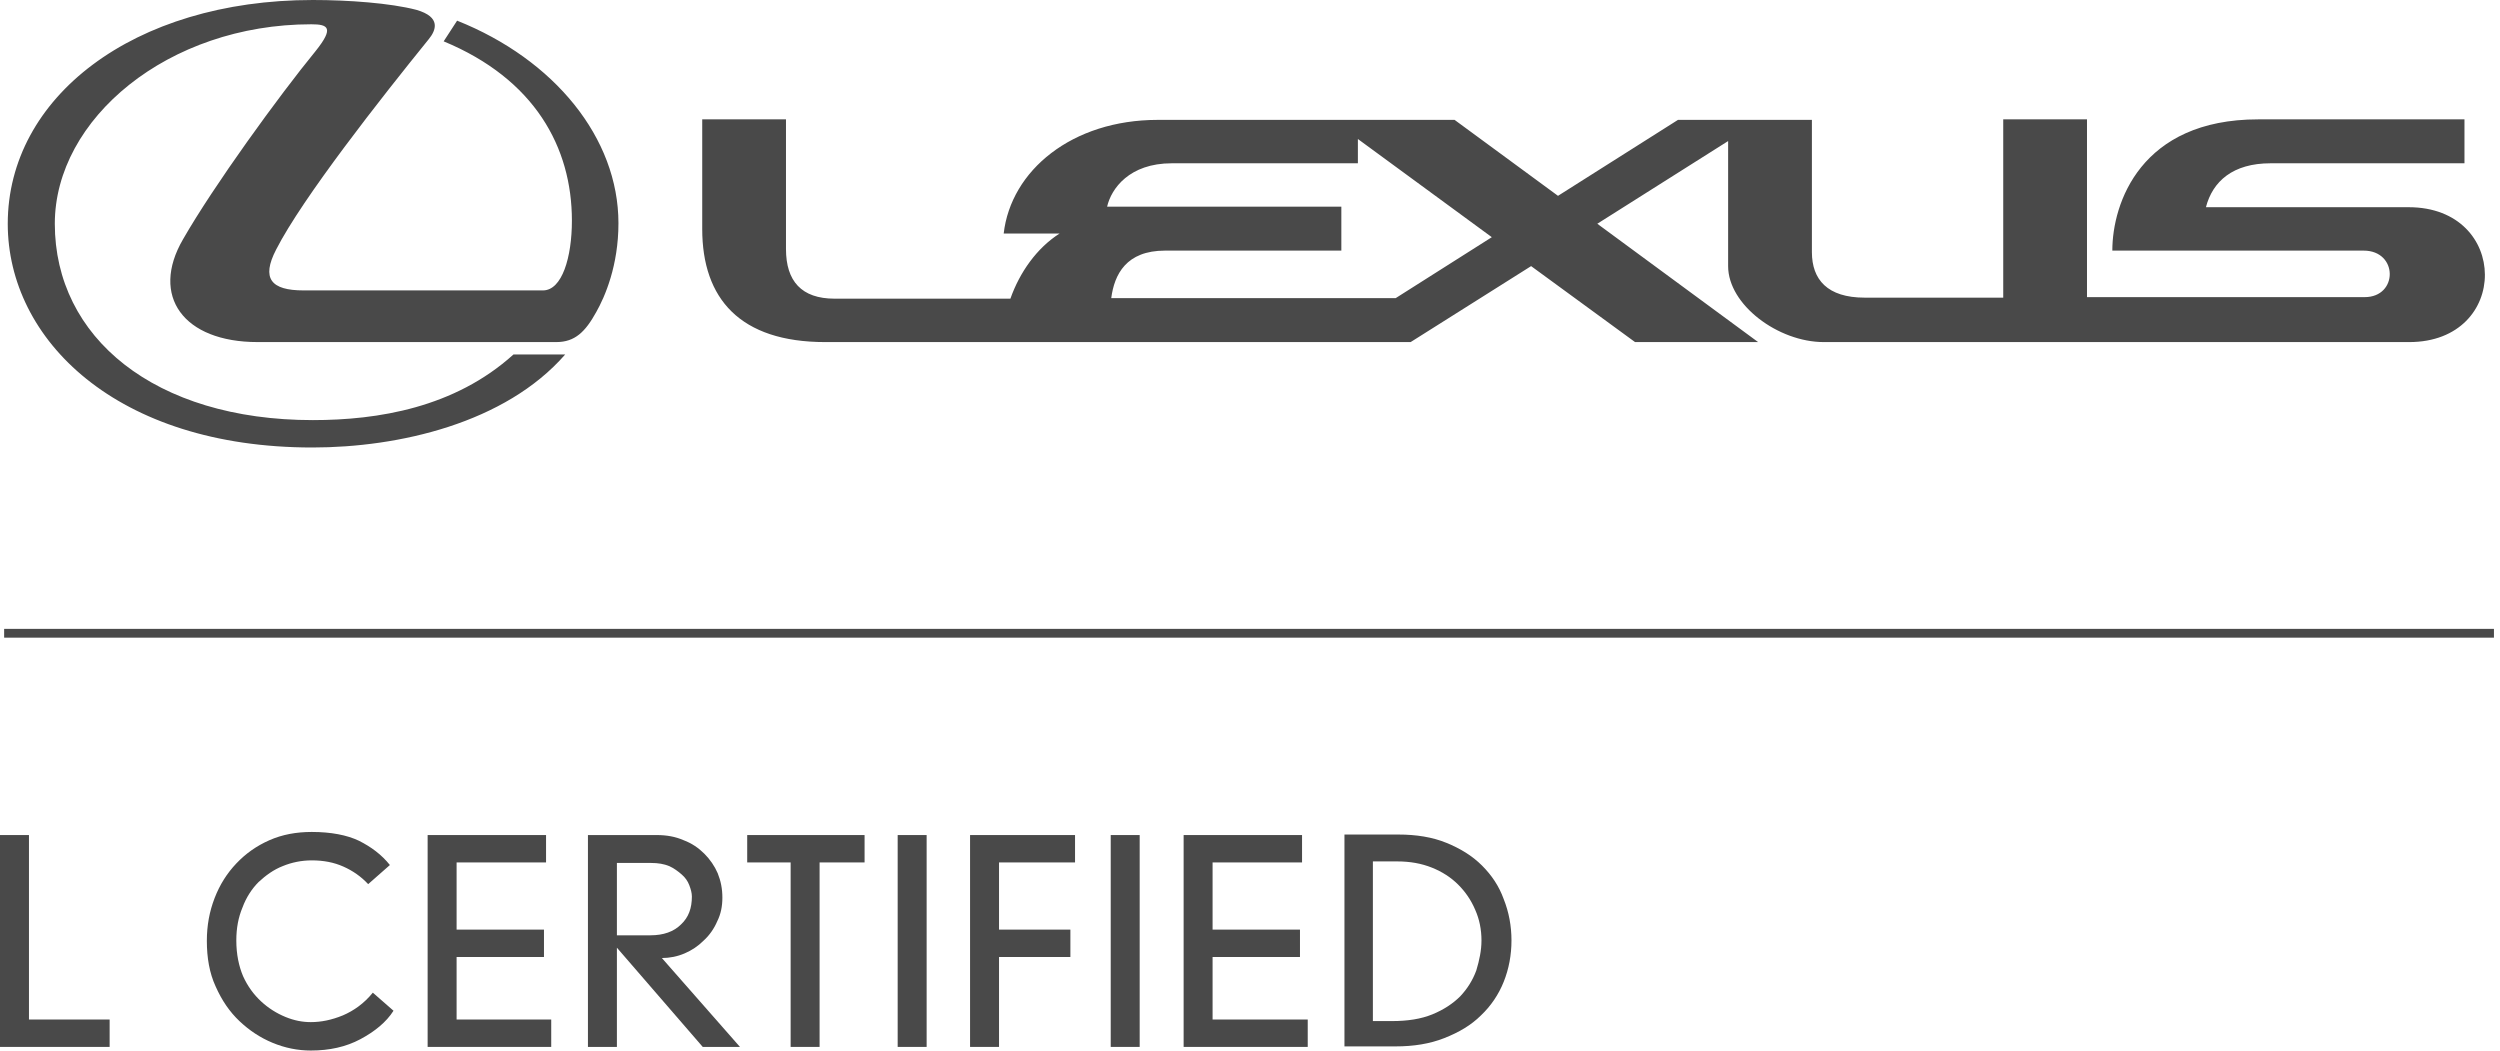 <svg width="188" height="79" viewBox="0 0 188 79" fill="none" xmlns="http://www.w3.org/2000/svg">
<path d="M34.374 1.554L33.364 3.109C40.207 5.945 43.007 11.075 43.007 16.593C43.007 19.352 42.268 21.839 40.83 21.839H22.826C20.376 21.839 19.637 20.945 20.765 18.769C22.748 14.883 28.619 7.422 32.236 2.953C32.78 2.293 33.208 1.282 31.302 0.738C29.358 0.233 26.209 0 23.525 0C9.993 0 0.583 7.344 0.583 16.826C0.583 25.53 8.749 33.652 23.487 33.652C29.98 33.652 37.991 31.825 42.502 26.657H38.613C34.18 30.66 28.425 31.592 23.525 31.592C11.627 31.592 4.122 25.375 4.122 16.826C4.122 8.938 12.637 1.826 23.409 1.826C24.692 1.826 25.12 2.098 23.759 3.808C20.959 7.228 16.059 13.989 13.765 17.992C11.277 22.266 13.804 25.724 19.365 25.724H41.84C43.24 25.724 44.018 24.947 44.835 23.471C45.496 22.305 46.507 19.973 46.507 16.787C46.507 10.375 41.685 4.469 34.374 1.554Z" fill="#494949"/>
<path d="M181.129 15.582H165.886C166.391 13.639 167.908 12.279 170.746 12.279H185.328V8.976H169.813C160.986 8.976 158.847 15.271 158.847 18.846H177.746C180.351 18.846 180.351 22.344 177.823 22.344C175.257 22.344 156.942 22.344 156.942 22.344V8.976H150.643V22.383H140.221C137.421 22.383 136.255 21.023 136.255 18.963C136.255 16.437 136.255 9.015 136.255 9.015H126.184L117.162 14.727L109.385 9.015H87.065C80.61 9.015 76.021 12.823 75.477 17.564H79.677C77.966 18.652 76.682 20.479 75.982 22.46H62.761C60.273 22.46 59.106 21.139 59.106 18.73V8.976H52.807V17.215C52.807 22.46 55.645 25.725 62.061 25.725H106.08L115.14 20.012L122.956 25.725H132.211L120.117 16.826L129.955 10.608V20.012C129.955 22.927 133.727 25.725 137.149 25.725H181.168C188.789 25.725 188.75 15.582 181.129 15.582ZM104.952 22.422H83.565C83.798 20.634 84.693 18.846 87.609 18.846H100.869V15.543H83.254C83.565 14.184 84.926 12.279 88.115 12.279H102.113V10.453L112.185 17.836L104.952 22.422Z" fill="#494949"/>
<path d="M187.351 47.486H0.506V47.758H187.351V47.486Z" fill="#494949"/>
<path d="M187.545 47.291H0.312V47.952H187.545V47.291Z" fill="#494949"/>
<path d="M0 78.728V62.796H2.178V76.668H8.244V78.728H0Z" fill="#494949"/>
<path d="M27.104 78.145C26.015 78.728 24.77 79 23.371 79C22.398 79 21.426 78.806 20.493 78.417C19.56 78.029 18.743 77.484 18.005 76.785C17.266 76.086 16.682 75.231 16.216 74.181C15.749 73.171 15.555 72.005 15.555 70.762C15.555 69.596 15.749 68.547 16.138 67.537C16.527 66.526 17.071 65.671 17.771 64.933C18.471 64.195 19.288 63.612 20.26 63.184C21.232 62.757 22.282 62.563 23.448 62.563C24.887 62.563 26.093 62.796 26.987 63.223C27.92 63.69 28.698 64.272 29.32 65.05L27.687 66.487C27.143 65.905 26.52 65.477 25.82 65.166C25.12 64.855 24.343 64.7 23.448 64.7C22.671 64.7 21.932 64.855 21.271 65.127C20.571 65.399 19.988 65.827 19.443 66.332C18.938 66.837 18.51 67.498 18.238 68.236C17.927 68.975 17.771 69.79 17.771 70.723C17.771 71.772 17.966 72.666 18.277 73.404C18.627 74.181 19.093 74.803 19.638 75.308C20.182 75.814 20.804 76.202 21.465 76.474C22.126 76.746 22.748 76.863 23.371 76.863C24.148 76.863 24.926 76.707 25.782 76.358C26.598 76.008 27.376 75.464 28.037 74.648L29.592 76.008C29.048 76.863 28.192 77.562 27.104 78.145Z" fill="#494949"/>
<path d="M32.158 78.728V62.796H41.063V64.855H34.336V69.907H40.907V71.966H34.336V76.668H41.452V78.728H32.158Z" fill="#494949"/>
<path d="M52.846 78.728L46.391 71.267V78.728H44.213V62.796H49.385C50.123 62.796 50.785 62.912 51.407 63.184C52.029 63.418 52.534 63.767 52.962 64.195C53.39 64.622 53.74 65.127 53.973 65.671C54.206 66.254 54.323 66.837 54.323 67.498C54.323 68.158 54.206 68.741 53.934 69.285C53.701 69.829 53.351 70.335 52.923 70.723C52.495 71.15 52.029 71.461 51.484 71.695C50.94 71.928 50.357 72.044 49.773 72.044L55.645 78.728H52.846V78.728ZM52.029 67.42C52.029 67.148 51.951 66.876 51.834 66.565C51.718 66.254 51.523 65.982 51.251 65.749C50.979 65.516 50.668 65.283 50.318 65.127C49.929 64.972 49.501 64.894 48.957 64.894H46.391V70.335H48.918C49.89 70.335 50.668 70.062 51.212 69.518C51.796 68.974 52.029 68.275 52.029 67.42Z" fill="#494949"/>
<path d="M61.633 64.855V78.728H59.456V64.855H56.19V62.796H65.016V64.855H61.633Z" fill="#494949"/>
<path d="M69.683 62.796H67.505V78.728H69.683V62.796Z" fill="#494949"/>
<path d="M75.127 64.855V69.907H80.493V71.966H75.127V78.728H72.949V62.796H80.843V64.855H75.127Z" fill="#494949"/>
<path d="M85.704 62.796H83.526V78.728H85.704V62.796Z" fill="#494949"/>
<path d="M89.009 78.728V62.796H97.914V64.855H91.186V69.907H97.758V71.966H91.186V76.668H98.341V78.728H89.009Z" fill="#494949"/>
<path d="M113.663 70.723C113.663 71.811 113.468 72.86 113.079 73.832C112.69 74.803 112.107 75.658 111.368 76.358C110.629 77.096 109.696 77.64 108.607 78.067C107.519 78.495 106.313 78.689 104.952 78.689H101.103V62.757H105.147C106.508 62.757 107.713 62.951 108.763 63.379C109.813 63.806 110.707 64.35 111.446 65.088C112.185 65.827 112.729 66.643 113.079 67.614C113.468 68.586 113.663 69.635 113.663 70.723ZM111.407 70.723C111.407 69.907 111.252 69.13 110.941 68.43C110.629 67.692 110.202 67.07 109.657 66.526C109.113 65.982 108.452 65.555 107.674 65.244C106.896 64.933 106.041 64.778 105.069 64.778H103.241V76.785H104.68C105.847 76.785 106.858 76.63 107.713 76.28C108.569 75.93 109.268 75.464 109.813 74.92C110.357 74.337 110.746 73.715 111.018 72.977C111.252 72.2 111.407 71.461 111.407 70.723Z" fill="#494949"/>
</svg>
